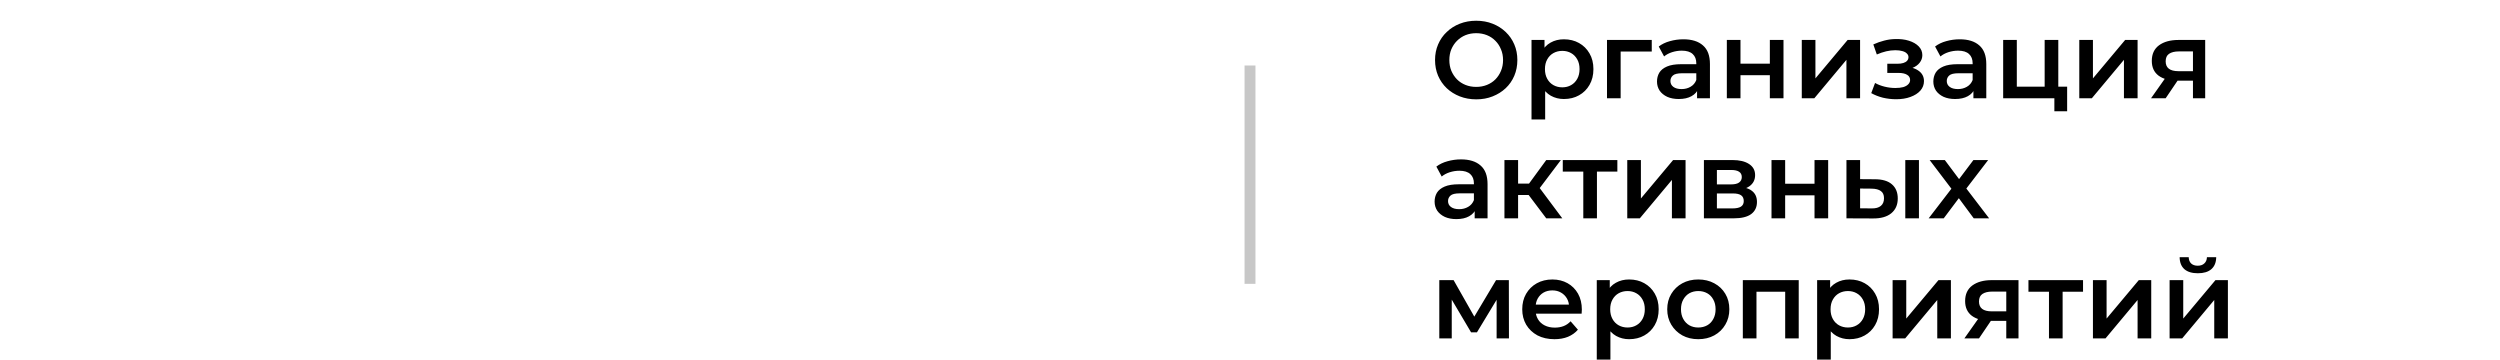 <?xml version="1.0" encoding="UTF-8"?> <svg xmlns="http://www.w3.org/2000/svg" width="229" height="33" viewBox="0 0 229 33" fill="none"><path d="M135.23 9.1C134.683 9.1 134.18 9.01 133.72 8.83C133.26 8.65 132.86 8.4 132.52 8.08C132.18 7.753 131.917 7.373 131.73 6.94C131.543 6.5 131.45 6.02 131.45 5.5C131.45 4.98 131.543 4.503 131.73 4.07C131.917 3.63 132.18 3.25 132.52 2.93C132.86 2.603 133.26 2.35 133.72 2.17C134.18 1.99 134.68 1.9 135.22 1.9C135.767 1.9 136.267 1.99 136.72 2.17C137.18 2.35 137.58 2.603 137.92 2.93C138.26 3.25 138.523 3.63 138.71 4.07C138.897 4.503 138.99 4.98 138.99 5.5C138.99 6.02 138.897 6.5 138.71 6.94C138.523 7.38 138.26 7.76 137.92 8.08C137.58 8.4 137.18 8.65 136.72 8.83C136.267 9.01 135.77 9.1 135.23 9.1ZM135.22 7.96C135.573 7.96 135.9 7.9 136.2 7.78C136.5 7.66 136.76 7.49 136.98 7.27C137.2 7.043 137.37 6.783 137.49 6.49C137.617 6.19 137.68 5.86 137.68 5.5C137.68 5.14 137.617 4.813 137.49 4.52C137.37 4.22 137.2 3.96 136.98 3.74C136.76 3.513 136.5 3.34 136.2 3.22C135.9 3.1 135.573 3.04 135.22 3.04C134.867 3.04 134.54 3.1 134.24 3.22C133.947 3.34 133.687 3.513 133.46 3.74C133.24 3.96 133.067 4.22 132.94 4.52C132.82 4.813 132.76 5.14 132.76 5.5C132.76 5.853 132.82 6.18 132.94 6.48C133.067 6.78 133.24 7.043 133.46 7.27C133.68 7.49 133.94 7.66 134.24 7.78C134.54 7.9 134.867 7.96 135.22 7.96ZM143.247 9.07C142.814 9.07 142.417 8.97 142.057 8.77C141.704 8.57 141.421 8.27 141.207 7.87C141.001 7.463 140.897 6.95 140.897 6.33C140.897 5.703 140.997 5.19 141.197 4.79C141.404 4.39 141.684 4.093 142.037 3.9C142.391 3.7 142.794 3.6 143.247 3.6C143.774 3.6 144.237 3.713 144.637 3.94C145.044 4.167 145.364 4.483 145.597 4.89C145.837 5.297 145.957 5.777 145.957 6.33C145.957 6.883 145.837 7.367 145.597 7.78C145.364 8.187 145.044 8.503 144.637 8.73C144.237 8.957 143.774 9.07 143.247 9.07ZM140.287 10.94V3.66H141.477V4.92L141.437 6.34L141.537 7.76V10.94H140.287ZM143.107 8C143.407 8 143.674 7.933 143.907 7.8C144.147 7.667 144.337 7.473 144.477 7.22C144.617 6.967 144.687 6.67 144.687 6.33C144.687 5.983 144.617 5.687 144.477 5.44C144.337 5.187 144.147 4.993 143.907 4.86C143.674 4.727 143.407 4.66 143.107 4.66C142.807 4.66 142.537 4.727 142.297 4.86C142.057 4.993 141.867 5.187 141.727 5.44C141.587 5.687 141.517 5.983 141.517 6.33C141.517 6.67 141.587 6.967 141.727 7.22C141.867 7.473 142.057 7.667 142.297 7.8C142.537 7.933 142.807 8 143.107 8ZM147.201 9V3.66H151.301V4.72H148.161L148.451 4.44V9H147.201ZM155.451 9V7.92L155.381 7.69V5.8C155.381 5.433 155.271 5.15 155.051 4.95C154.831 4.743 154.498 4.64 154.051 4.64C153.751 4.64 153.454 4.687 153.161 4.78C152.874 4.873 152.631 5.003 152.431 5.17L151.941 4.26C152.228 4.04 152.568 3.877 152.961 3.77C153.361 3.657 153.774 3.6 154.201 3.6C154.974 3.6 155.571 3.787 155.991 4.16C156.418 4.527 156.631 5.097 156.631 5.87V9H155.451ZM153.771 9.07C153.371 9.07 153.021 9.003 152.721 8.87C152.421 8.73 152.188 8.54 152.021 8.3C151.861 8.053 151.781 7.777 151.781 7.47C151.781 7.17 151.851 6.9 151.991 6.66C152.138 6.42 152.374 6.23 152.701 6.09C153.028 5.95 153.461 5.88 154.001 5.88H155.551V6.71H154.091C153.664 6.71 153.378 6.78 153.231 6.92C153.084 7.053 153.011 7.22 153.011 7.42C153.011 7.647 153.101 7.827 153.281 7.96C153.461 8.093 153.711 8.16 154.031 8.16C154.338 8.16 154.611 8.09 154.851 7.95C155.098 7.81 155.274 7.603 155.381 7.33L155.591 8.08C155.471 8.393 155.254 8.637 154.941 8.81C154.634 8.983 154.244 9.07 153.771 9.07ZM158.178 9V3.66H159.428V5.83H162.118V3.66H163.368V9H162.118V6.89H159.428V9H158.178ZM165.043 9V3.66H166.293V7.18L169.243 3.66H170.383V9H169.133V5.48L166.193 9H165.043ZM173.686 9.09C173.28 9.09 172.876 9.043 172.476 8.95C172.083 8.85 171.726 8.71 171.406 8.53L171.756 7.6C172.016 7.747 172.31 7.86 172.636 7.94C172.963 8.02 173.29 8.06 173.616 8.06C173.896 8.06 174.136 8.033 174.336 7.98C174.536 7.92 174.69 7.833 174.796 7.72C174.91 7.607 174.966 7.477 174.966 7.33C174.966 7.117 174.873 6.957 174.686 6.85C174.506 6.737 174.246 6.68 173.906 6.68H172.876V5.84H173.806C174.02 5.84 174.2 5.817 174.346 5.77C174.5 5.723 174.616 5.653 174.696 5.56C174.776 5.467 174.816 5.357 174.816 5.23C174.816 5.103 174.766 4.993 174.666 4.9C174.573 4.8 174.436 4.727 174.256 4.68C174.076 4.627 173.86 4.6 173.606 4.6C173.34 4.6 173.063 4.633 172.776 4.7C172.496 4.767 172.21 4.863 171.916 4.99L171.596 4.07C171.936 3.917 172.266 3.8 172.586 3.72C172.913 3.633 173.236 3.587 173.556 3.58C174.043 3.56 174.476 3.61 174.856 3.73C175.236 3.85 175.536 4.023 175.756 4.25C175.976 4.477 176.086 4.743 176.086 5.05C176.086 5.303 176.006 5.533 175.846 5.74C175.693 5.94 175.48 6.097 175.206 6.21C174.94 6.323 174.633 6.38 174.286 6.38L174.326 6.11C174.92 6.11 175.386 6.23 175.726 6.47C176.066 6.703 176.236 7.023 176.236 7.43C176.236 7.757 176.126 8.047 175.906 8.3C175.686 8.547 175.383 8.74 174.996 8.88C174.616 9.02 174.18 9.09 173.686 9.09ZM180.764 9V7.92L180.694 7.69V5.8C180.694 5.433 180.584 5.15 180.364 4.95C180.144 4.743 179.81 4.64 179.364 4.64C179.064 4.64 178.767 4.687 178.474 4.78C178.187 4.873 177.944 5.003 177.744 5.17L177.254 4.26C177.54 4.04 177.88 3.877 178.274 3.77C178.674 3.657 179.087 3.6 179.514 3.6C180.287 3.6 180.884 3.787 181.304 4.16C181.73 4.527 181.944 5.097 181.944 5.87V9H180.764ZM179.084 9.07C178.684 9.07 178.334 9.003 178.034 8.87C177.734 8.73 177.5 8.54 177.334 8.3C177.174 8.053 177.094 7.777 177.094 7.47C177.094 7.17 177.164 6.9 177.304 6.66C177.45 6.42 177.687 6.23 178.014 6.09C178.34 5.95 178.774 5.88 179.314 5.88H180.864V6.71H179.404C178.977 6.71 178.69 6.78 178.544 6.92C178.397 7.053 178.324 7.22 178.324 7.42C178.324 7.647 178.414 7.827 178.594 7.96C178.774 8.093 179.024 8.16 179.344 8.16C179.65 8.16 179.924 8.09 180.164 7.95C180.41 7.81 180.587 7.603 180.694 7.33L180.904 8.08C180.784 8.393 180.567 8.637 180.254 8.81C179.947 8.983 179.557 9.07 179.084 9.07ZM183.49 9V3.66H184.74V7.94H187.29V3.66H188.54V9H183.49ZM188.18 10.19V8.97L188.47 9H187.29V7.94H189.35V10.19H188.18ZM190.463 9V3.66H191.713V7.18L194.663 3.66H195.803V9H194.553V5.48L191.613 9H190.463ZM200.875 9V7.18L201.055 7.39H199.455C198.721 7.39 198.145 7.237 197.725 6.93C197.311 6.617 197.105 6.167 197.105 5.58C197.105 4.953 197.325 4.477 197.765 4.15C198.211 3.823 198.805 3.66 199.545 3.66H201.995V9H200.875ZM197.035 9L198.475 6.96H199.755L198.375 9H197.035ZM200.875 6.78V4.38L201.055 4.71H199.585C199.198 4.71 198.898 4.783 198.685 4.93C198.478 5.07 198.375 5.3 198.375 5.62C198.375 6.22 198.765 6.52 199.545 6.52H201.055L200.875 6.78ZM135.08 20V18.92L135.01 18.69V16.8C135.01 16.433 134.9 16.15 134.68 15.95C134.46 15.743 134.127 15.64 133.68 15.64C133.38 15.64 133.083 15.687 132.79 15.78C132.503 15.873 132.26 16.003 132.06 16.17L131.57 15.26C131.857 15.04 132.197 14.877 132.59 14.77C132.99 14.657 133.403 14.6 133.83 14.6C134.603 14.6 135.2 14.787 135.62 15.16C136.047 15.527 136.26 16.097 136.26 16.87V20H135.08ZM133.4 20.07C133 20.07 132.65 20.003 132.35 19.87C132.05 19.73 131.817 19.54 131.65 19.3C131.49 19.053 131.41 18.777 131.41 18.47C131.41 18.17 131.48 17.9 131.62 17.66C131.767 17.42 132.003 17.23 132.33 17.09C132.657 16.95 133.09 16.88 133.63 16.88H135.18V17.71H133.72C133.293 17.71 133.007 17.78 132.86 17.92C132.713 18.053 132.64 18.22 132.64 18.42C132.64 18.647 132.73 18.827 132.91 18.96C133.09 19.093 133.34 19.16 133.66 19.16C133.967 19.16 134.24 19.09 134.48 18.95C134.727 18.81 134.903 18.603 135.01 18.33L135.22 19.08C135.1 19.393 134.883 19.637 134.57 19.81C134.263 19.983 133.873 20.07 133.4 20.07ZM141.637 20L139.707 17.44L140.727 16.81L143.107 20H141.637ZM137.807 20V14.66H139.057V20H137.807ZM138.687 17.86V16.82H140.497V17.86H138.687ZM140.847 17.48L139.677 17.34L141.637 14.66H142.977L140.847 17.48ZM145.03 20V15.42L145.32 15.72H143.15V14.66H148.15V15.72H145.99L146.28 15.42V20H145.03ZM149.057 20V14.66H150.307V18.18L153.257 14.66H154.397V20H153.147V16.48L150.207 20H149.057ZM156.078 20V14.66H158.688C159.335 14.66 159.842 14.78 160.208 15.02C160.582 15.26 160.768 15.6 160.768 16.04C160.768 16.473 160.595 16.813 160.248 17.06C159.902 17.3 159.442 17.42 158.868 17.42L159.018 17.11C159.665 17.11 160.145 17.23 160.458 17.47C160.778 17.703 160.938 18.047 160.938 18.5C160.938 18.973 160.762 19.343 160.408 19.61C160.055 19.87 159.518 20 158.798 20H156.078ZM157.268 19.09H158.698C159.038 19.09 159.295 19.037 159.468 18.93C159.642 18.817 159.728 18.647 159.728 18.42C159.728 18.18 159.648 18.003 159.488 17.89C159.328 17.777 159.078 17.72 158.738 17.72H157.268V19.09ZM157.268 16.89H158.578C158.898 16.89 159.138 16.833 159.298 16.72C159.465 16.6 159.548 16.433 159.548 16.22C159.548 16 159.465 15.837 159.298 15.73C159.138 15.623 158.898 15.57 158.578 15.57H157.268V16.89ZM162.27 20V14.66H163.52V16.83H166.21V14.66H167.46V20H166.21V17.89H163.52V20H162.27ZM174.525 20V14.66H175.775V20H174.525ZM171.735 16.42C172.422 16.42 172.942 16.573 173.295 16.88C173.655 17.187 173.835 17.62 173.835 18.18C173.835 18.76 173.635 19.213 173.235 19.54C172.842 19.86 172.282 20.017 171.555 20.01L169.135 20V14.66H170.385V16.41L171.735 16.42ZM171.445 19.09C171.812 19.097 172.092 19.02 172.285 18.86C172.478 18.7 172.575 18.467 172.575 18.16C172.575 17.853 172.478 17.633 172.285 17.5C172.098 17.36 171.818 17.287 171.445 17.28L170.385 17.27V19.08L171.445 19.09ZM176.665 20L179.015 16.94L178.995 17.61L176.755 14.66H178.145L179.715 16.76H179.185L180.765 14.66H182.115L179.855 17.61L179.865 16.94L182.205 20H180.795L179.145 17.77L179.665 17.84L178.045 20H176.665ZM131.84 31V25.66H133.15L135.3 29.45H134.78L137.04 25.66H138.21L138.22 31H137.09V27L137.29 27.13L135.29 30.44H134.75L132.74 27.04L132.98 26.98V31H131.84ZM142.387 31.07C141.793 31.07 141.273 30.953 140.827 30.72C140.387 30.48 140.043 30.153 139.797 29.74C139.557 29.327 139.437 28.857 139.437 28.33C139.437 27.797 139.553 27.327 139.787 26.92C140.027 26.507 140.353 26.183 140.767 25.95C141.187 25.717 141.663 25.6 142.197 25.6C142.717 25.6 143.18 25.713 143.587 25.94C143.993 26.167 144.313 26.487 144.547 26.9C144.78 27.313 144.897 27.8 144.897 28.36C144.897 28.413 144.893 28.473 144.887 28.54C144.887 28.607 144.883 28.67 144.877 28.73H140.427V27.9H144.217L143.727 28.16C143.733 27.853 143.67 27.583 143.537 27.35C143.403 27.117 143.22 26.933 142.987 26.8C142.76 26.667 142.497 26.6 142.197 26.6C141.89 26.6 141.62 26.667 141.387 26.8C141.16 26.933 140.98 27.12 140.847 27.36C140.72 27.593 140.657 27.87 140.657 28.19V28.39C140.657 28.71 140.73 28.993 140.877 29.24C141.023 29.487 141.23 29.677 141.497 29.81C141.763 29.943 142.07 30.01 142.417 30.01C142.717 30.01 142.987 29.963 143.227 29.87C143.467 29.777 143.68 29.63 143.867 29.43L144.537 30.2C144.297 30.48 143.993 30.697 143.627 30.85C143.267 30.997 142.853 31.07 142.387 31.07ZM149.224 31.07C148.79 31.07 148.394 30.97 148.034 30.77C147.68 30.57 147.397 30.27 147.184 29.87C146.977 29.463 146.874 28.95 146.874 28.33C146.874 27.703 146.974 27.19 147.174 26.79C147.38 26.39 147.66 26.093 148.014 25.9C148.367 25.7 148.77 25.6 149.224 25.6C149.75 25.6 150.214 25.713 150.614 25.94C151.02 26.167 151.34 26.483 151.574 26.89C151.814 27.297 151.934 27.777 151.934 28.33C151.934 28.883 151.814 29.367 151.574 29.78C151.34 30.187 151.02 30.503 150.614 30.73C150.214 30.957 149.75 31.07 149.224 31.07ZM146.264 32.94V25.66H147.454V26.92L147.414 28.34L147.514 29.76V32.94H146.264ZM149.084 30C149.384 30 149.65 29.933 149.884 29.8C150.124 29.667 150.314 29.473 150.454 29.22C150.594 28.967 150.664 28.67 150.664 28.33C150.664 27.983 150.594 27.687 150.454 27.44C150.314 27.187 150.124 26.993 149.884 26.86C149.65 26.727 149.384 26.66 149.084 26.66C148.784 26.66 148.514 26.727 148.274 26.86C148.034 26.993 147.844 27.187 147.704 27.44C147.564 27.687 147.494 27.983 147.494 28.33C147.494 28.67 147.564 28.967 147.704 29.22C147.844 29.473 148.034 29.667 148.274 29.8C148.514 29.933 148.784 30 149.084 30ZM155.558 31.07C155.011 31.07 154.525 30.953 154.098 30.72C153.671 30.48 153.335 30.153 153.088 29.74C152.841 29.327 152.718 28.857 152.718 28.33C152.718 27.797 152.841 27.327 153.088 26.92C153.335 26.507 153.671 26.183 154.098 25.95C154.525 25.717 155.011 25.6 155.558 25.6C156.111 25.6 156.601 25.717 157.028 25.95C157.461 26.183 157.798 26.503 158.038 26.91C158.285 27.317 158.408 27.79 158.408 28.33C158.408 28.857 158.285 29.327 158.038 29.74C157.798 30.153 157.461 30.48 157.028 30.72C156.601 30.953 156.111 31.07 155.558 31.07ZM155.558 30C155.865 30 156.138 29.933 156.378 29.8C156.618 29.667 156.805 29.473 156.938 29.22C157.078 28.967 157.148 28.67 157.148 28.33C157.148 27.983 157.078 27.687 156.938 27.44C156.805 27.187 156.618 26.993 156.378 26.86C156.138 26.727 155.868 26.66 155.568 26.66C155.261 26.66 154.988 26.727 154.748 26.86C154.515 26.993 154.328 27.187 154.188 27.44C154.048 27.687 153.978 27.983 153.978 28.33C153.978 28.67 154.048 28.967 154.188 29.22C154.328 29.473 154.515 29.667 154.748 29.8C154.988 29.933 155.258 30 155.558 30ZM159.643 31V25.66H164.763V31H163.523V26.43L163.813 26.72H160.603L160.893 26.43V31H159.643ZM169.409 31.07C168.976 31.07 168.579 30.97 168.219 30.77C167.866 30.57 167.583 30.27 167.369 29.87C167.163 29.463 167.059 28.95 167.059 28.33C167.059 27.703 167.159 27.19 167.359 26.79C167.566 26.39 167.846 26.093 168.199 25.9C168.553 25.7 168.956 25.6 169.409 25.6C169.936 25.6 170.399 25.713 170.799 25.94C171.206 26.167 171.526 26.483 171.759 26.89C171.999 27.297 172.119 27.777 172.119 28.33C172.119 28.883 171.999 29.367 171.759 29.78C171.526 30.187 171.206 30.503 170.799 30.73C170.399 30.957 169.936 31.07 169.409 31.07ZM166.449 32.94V25.66H167.639V26.92L167.599 28.34L167.699 29.76V32.94H166.449ZM169.269 30C169.569 30 169.836 29.933 170.069 29.8C170.309 29.667 170.499 29.473 170.639 29.22C170.779 28.967 170.849 28.67 170.849 28.33C170.849 27.983 170.779 27.687 170.639 27.44C170.499 27.187 170.309 26.993 170.069 26.86C169.836 26.727 169.569 26.66 169.269 26.66C168.969 26.66 168.699 26.727 168.459 26.86C168.219 26.993 168.029 27.187 167.889 27.44C167.749 27.687 167.679 27.983 167.679 28.33C167.679 28.67 167.749 28.967 167.889 29.22C168.029 29.473 168.219 29.667 168.459 29.8C168.699 29.933 168.969 30 169.269 30ZM173.363 31V25.66H174.613V29.18L177.563 25.66H178.703V31H177.453V27.48L174.513 31H173.363ZM183.775 31V29.18L183.955 29.39H182.355C181.622 29.39 181.045 29.237 180.625 28.93C180.212 28.617 180.005 28.167 180.005 27.58C180.005 26.953 180.225 26.477 180.665 26.15C181.112 25.823 181.705 25.66 182.445 25.66H184.895V31H183.775ZM179.935 31L181.375 28.96H182.655L181.275 31H179.935ZM183.775 28.78V26.38L183.955 26.71H182.485C182.098 26.71 181.798 26.783 181.585 26.93C181.378 27.07 181.275 27.3 181.275 27.62C181.275 28.22 181.665 28.52 182.445 28.52H183.955L183.775 28.78ZM187.686 31V26.42L187.976 26.72H185.806V25.66H190.806V26.72H188.646L188.936 26.42V31H187.686ZM191.713 31V25.66H192.963V29.18L195.913 25.66H197.053V31H195.803V27.48L192.863 31H191.713ZM198.735 31V25.66H199.985V29.18L202.935 25.66H204.075V31H202.825V27.48L199.885 31H198.735ZM201.325 25.03C200.791 25.03 200.381 24.907 200.095 24.66C199.808 24.407 199.661 24.04 199.655 23.56H200.485C200.491 23.8 200.565 23.99 200.705 24.13C200.851 24.27 201.055 24.34 201.315 24.34C201.568 24.34 201.768 24.27 201.915 24.13C202.068 23.99 202.148 23.8 202.155 23.56H203.005C202.998 24.04 202.848 24.407 202.555 24.66C202.268 24.907 201.858 25.03 201.325 25.03Z" fill="black"></path><rect opacity="0.25" x="114" y="6" width="1" height="20" fill="#222222"></rect></svg> 